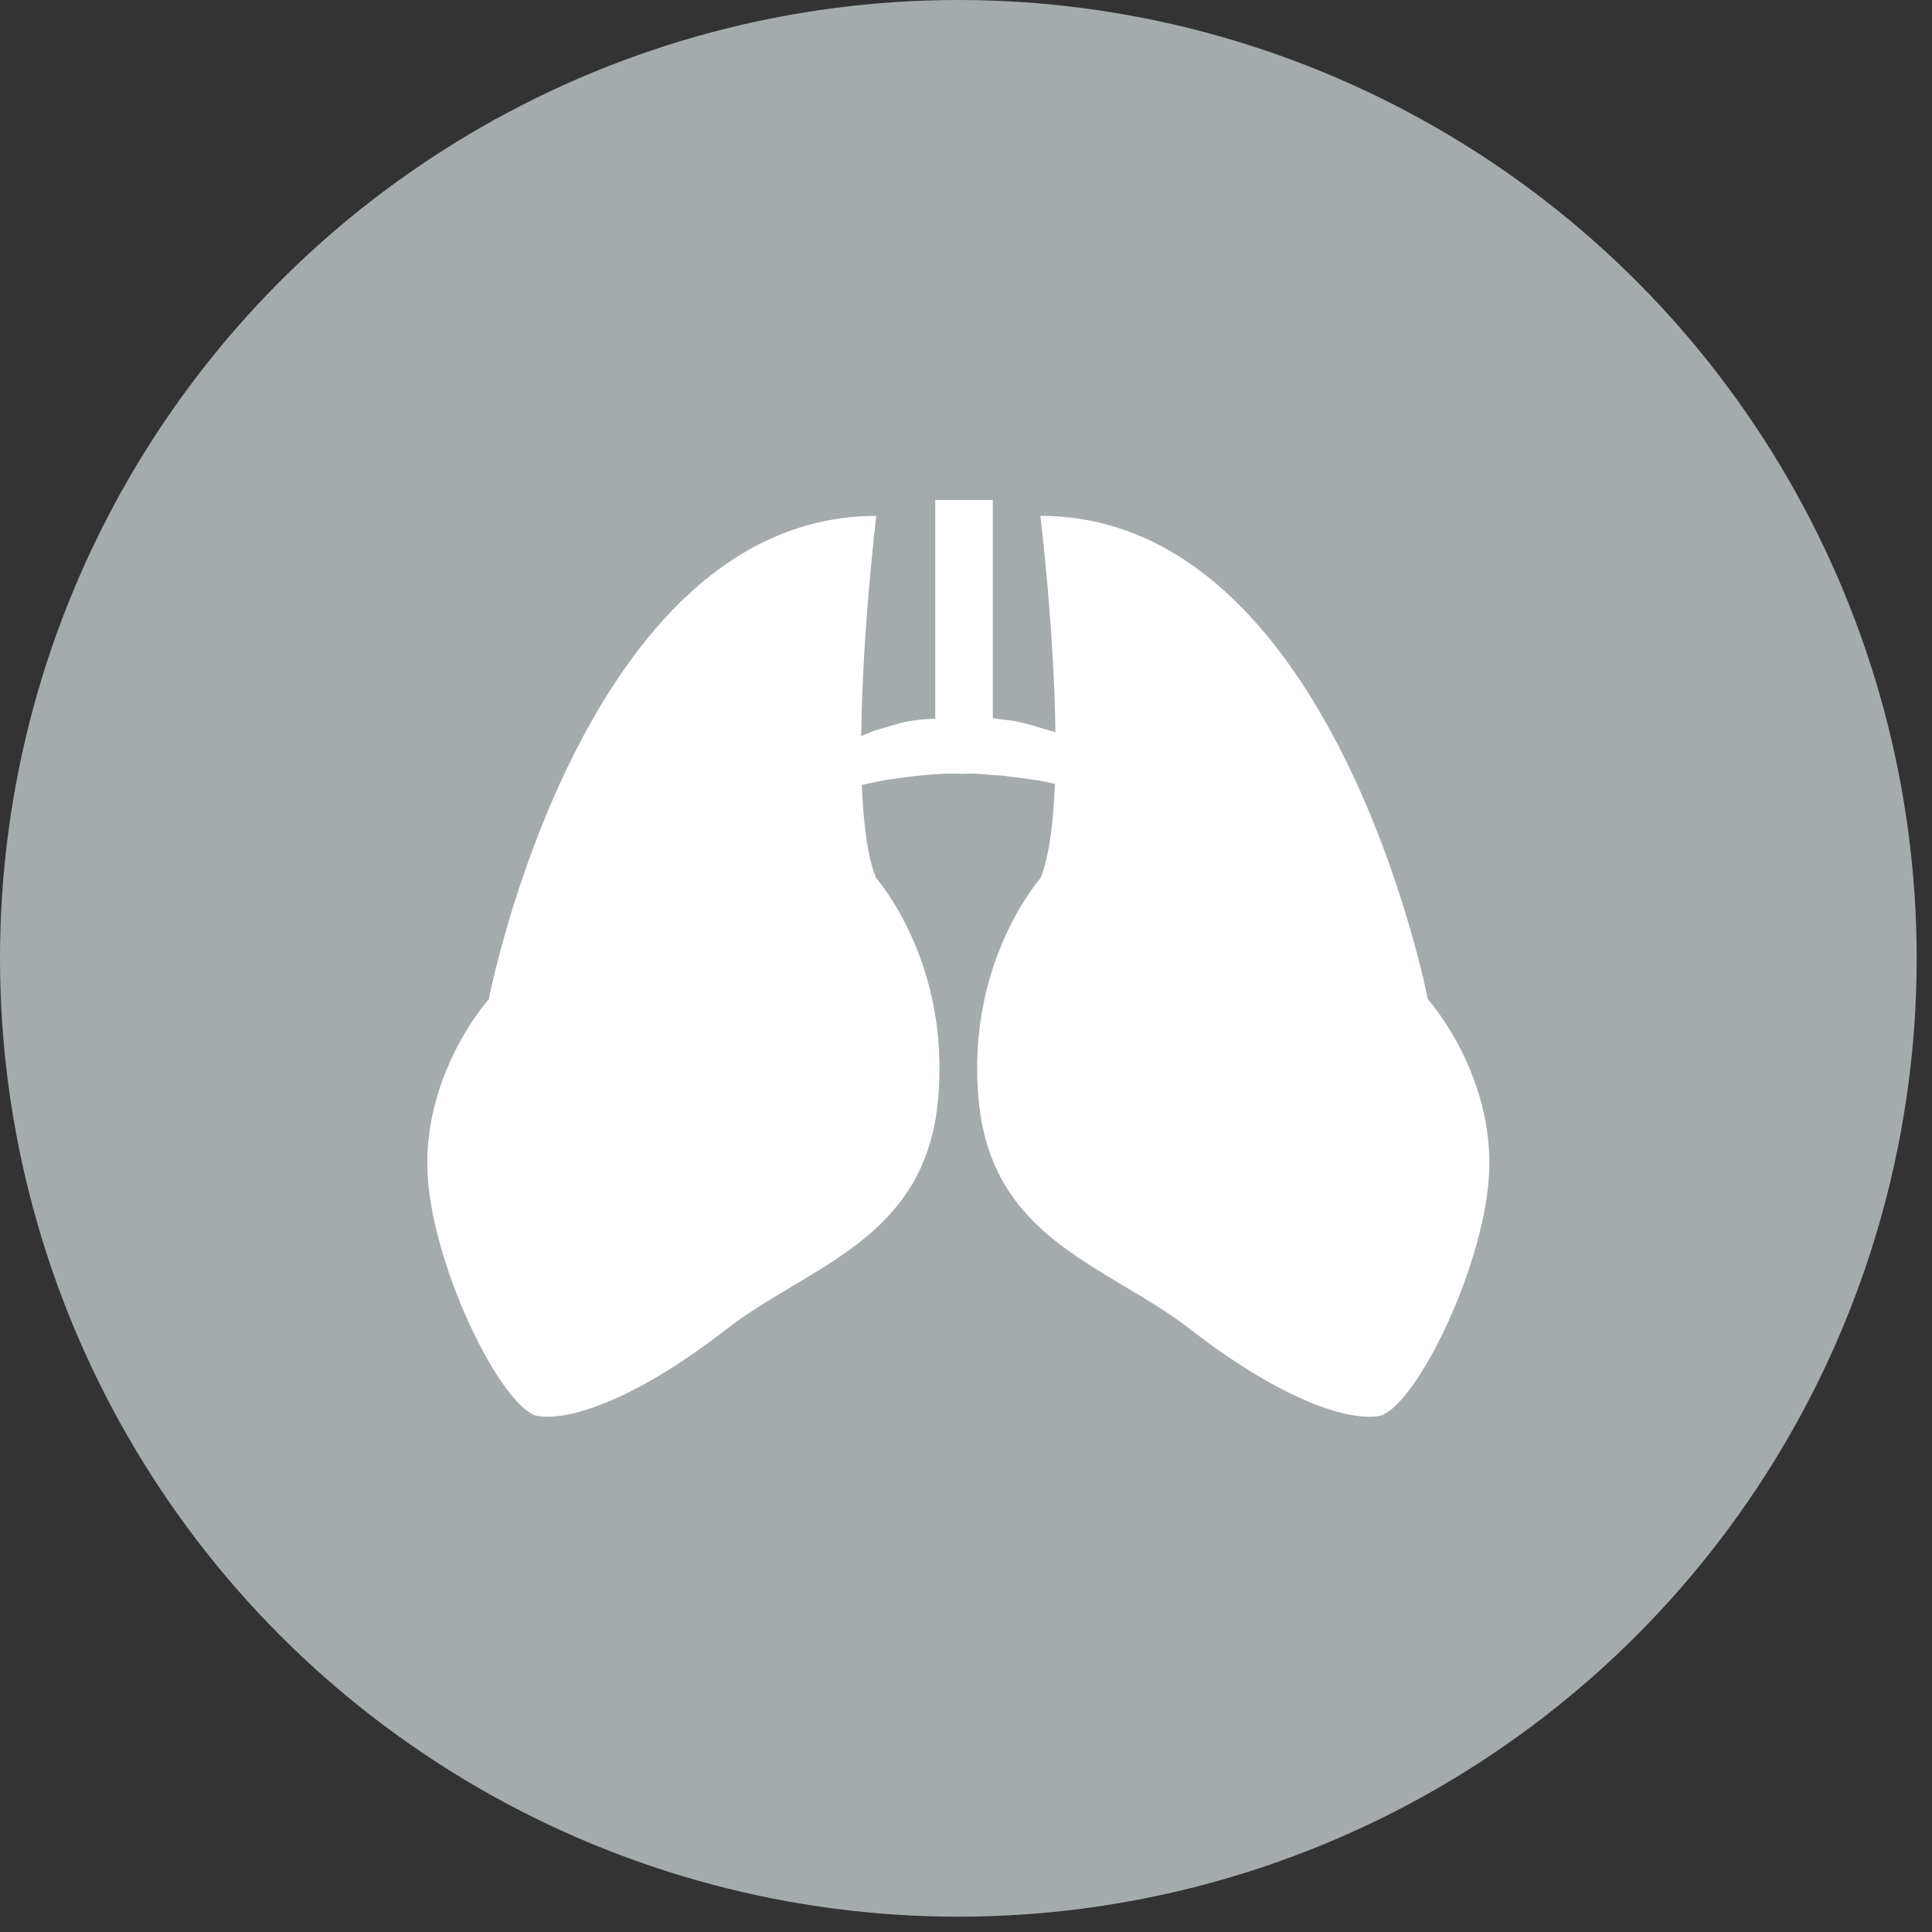 <?xml version="1.0" encoding="UTF-8"?>
<svg id="_レイヤー_1" data-name="レイヤー_1" xmlns="http://www.w3.org/2000/svg" width="110" height="110" version="1.1" viewBox="0 0 110 110">
  <rect x="0" y="0" width="110" height="110" fill="#333333" stroke="none"/>
  <!-- Generator: Adobe Illustrator 29.0.1, SVG Export Plug-In . SVG Version: 2.1.0 Build 192)  -->
  <defs>
    <style>
      .st0 {
        fill: #fff;
      }

      .st1 {
        fill: #a5abac;
      }
    </style>
  </defs>
  <circle class="st1" cx="54.564" cy="54.564" r="54.564"/>
  <path class="st0" d="M81.294,56.887s-5.318-27.515-22.057-27.515c0,0,.783,6.431.855,12.325-.033-.017-.072-.034-.106-.046-.796-.2-1.613-.522-2.469-.637-.328-.029-.662-.078-.989-.119v-12.43h-3.28v12.452c-.337.029-.683.024-1.008.079-.871.08-1.687.391-2.479.612-.259.09-.474.204-.726.301.059-5.946.858-12.536.858-12.536-16.741,0-22.062,27.515-22.062,27.515,0,0-3.504,3.894-3.504,9.345s4.284,14.144,6.356,14.403c2.078.26,5.971-1.3,10.645-4.931,4.671-3.637,11.287-5.061,12.069-12.977.778-7.916-3.504-12.719-3.504-12.719-.499-1.189-.739-3.117-.824-5.321.46-.099.923-.2,1.409-.287,1.406-.202,2.89-.405,4.38-.342.748-.067,1.485.08,2.225.099.73.098,1.454.193,2.156.291.285.066.544.113.823.178-.087,2.231-.327,4.178-.826,5.382,0,0-4.285,4.803-3.506,12.719.78,7.916,7.398,9.34,12.07,12.977,4.671,3.631,8.567,5.191,10.639,4.931,2.077-.259,6.36-8.952,6.36-14.403s-3.507-9.345-3.507-9.345Z"/>
</svg>